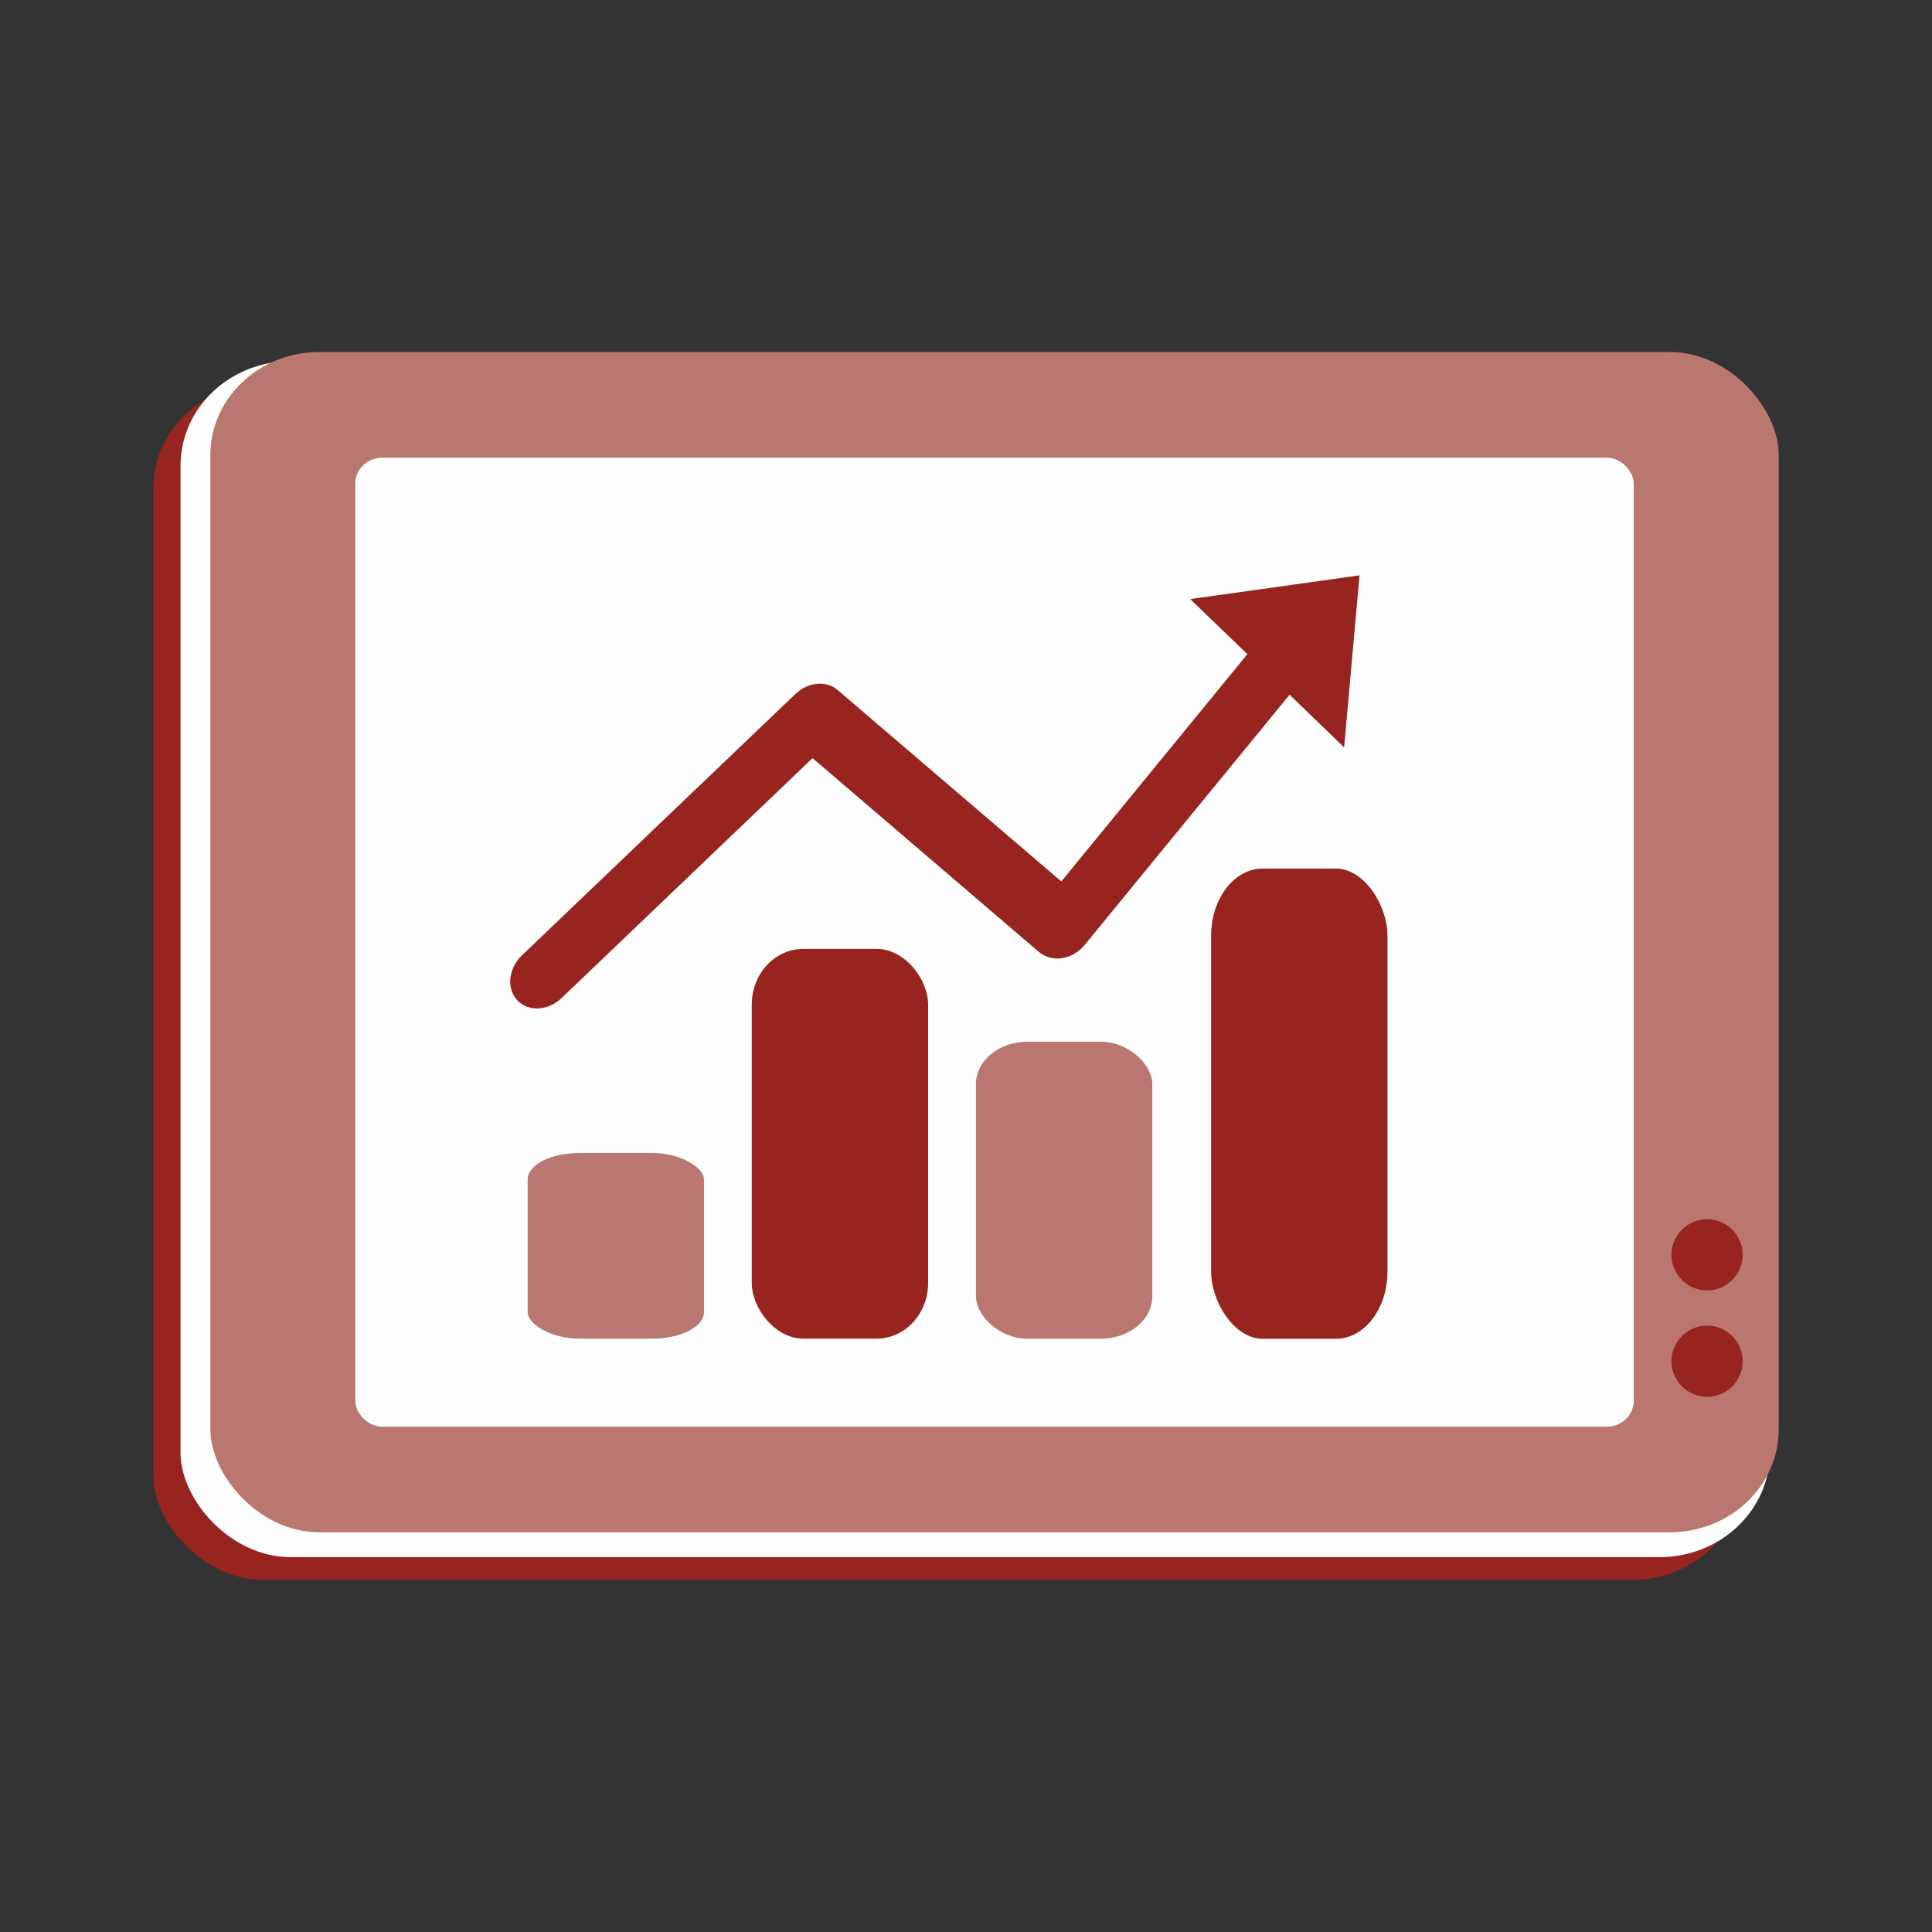 <?xml version="1.0" encoding="UTF-8"?>
<!DOCTYPE svg PUBLIC "-//W3C//DTD SVG 1.1//EN" "http://www.w3.org/Graphics/SVG/1.1/DTD/svg11.dtd">
<!-- Creator: CorelDRAW 2020 (64-Bit) -->
<svg xmlns="http://www.w3.org/2000/svg" xml:space="preserve" width="177px" height="177px" version="1.1" style="shape-rendering:geometricPrecision; text-rendering:geometricPrecision; image-rendering:optimizeQuality; fill-rule:evenodd; clip-rule:evenodd"
viewBox="0 0 266.99 266.99"
 xmlns:xlink="http://www.w3.org/1999/xlink"
 xmlns:xodm="http://www.corel.com/coreldraw/odm/2003">
 <rect x="0" y="0" width="266.99" height="266.99" fill="#333333" stroke="none"/>
 <defs>
  <style type="text/css">
   <![CDATA[
    .fil0 {fill:none}
    .fil2 {fill:#FEFEFE}
    .fil1 {fill:#982420}
    .fil3 {fill:#BA7770}
   ]]>
  </style>
 </defs>
 <g id="Capa_x0020_1">
  <rect class="fil0" width="266.99" height="266.99"/>
  <g id="_2146396678128">
   <rect class="fil1" x="21.18" y="53.06" width="219.63" height="165.28" rx="15.25" ry="14.43"/>
   <rect class="fil2" x="24.95" y="49.91" width="219.63" height="165.28" rx="15.25" ry="14.43"/>
   <rect class="fil3" x="29.07" y="48.65" width="216.74" height="163.1" rx="15.04" ry="14.24"/>
   <rect class="fil2" x="49.1" y="63.25" width="176.67" height="133.91" rx="3.73" ry="3.56"/>
   <rect class="fil1" x="167.37" y="120.03" width="24.37" height="64.98" rx="7.12" ry="9.27"/>
   <rect class="fil3" x="134.87" y="143.96" width="24.37" height="41.04" rx="7.12" ry="5.85"/>
   <rect class="fil1" x="103.89" y="131.13" width="24.37" height="53.86" rx="7.12" ry="7.68"/>
   <rect class="fil3" x="72.92" y="159.34" width="24.37" height="25.65" rx="7.12" ry="3.66"/>
   <circle class="fil1" cx="235.91" cy="173.41" r="4.92"/>
   <circle class="fil1" cx="235.91" cy="188.11" r="4.92"/>
   <path class="fil1" d="M149.94 130.53l28.27 -34.52 7.54 7.27 2.13 -23.77 -23.4 3.28 7.9 7.61 -25.71 31.41 -30.84 -26.39c-1.54,-1.41 -4.13,-1.22 -5.93,0.5l-37.76 36.09c-1.88,1.8 -2.18,4.58 -0.67,6.21 1.52,1.63 4.27,1.49 6.14,-0.3l34.68 -33.15 31.25 26.76c1.78,1.52 4.63,1.17 6.4,-1z"/>
  </g>
 </g>
</svg>

